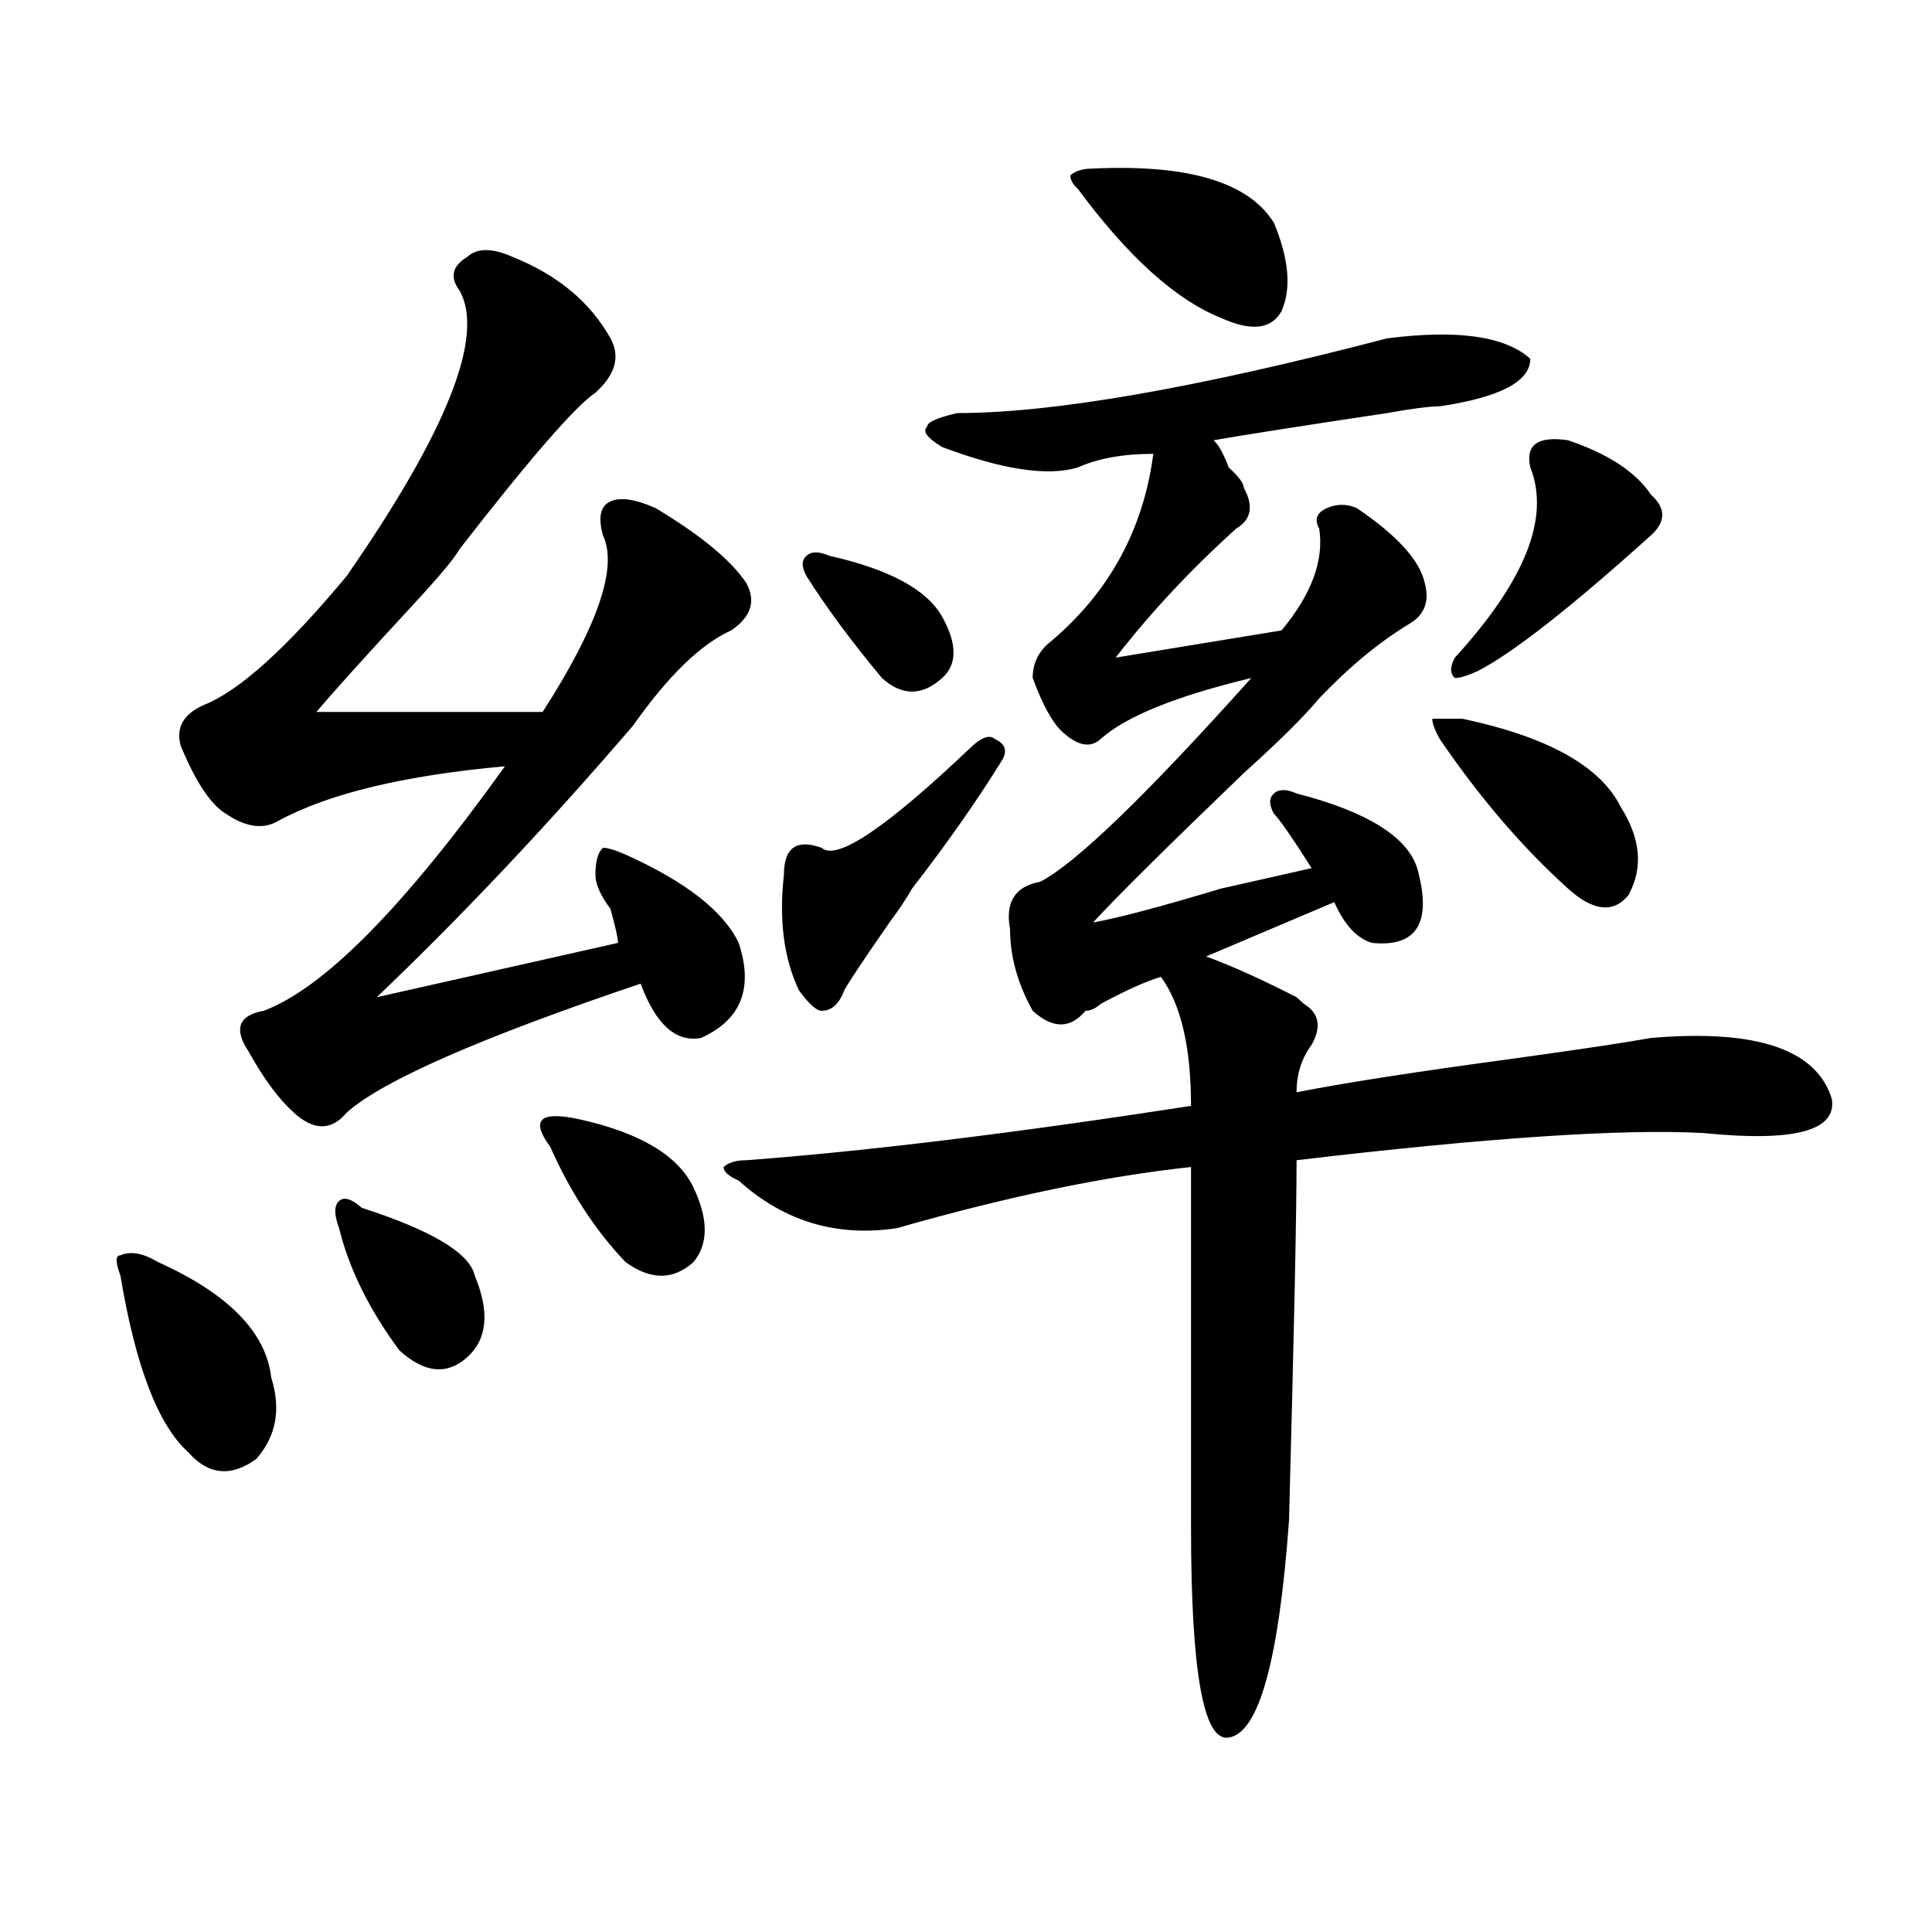 <?xml version="1.0" encoding="utf-8"?>
<!-- Generator: Adobe Illustrator 16.0.0, SVG Export Plug-In . SVG Version: 6.00 Build 0)  -->
<!DOCTYPE svg PUBLIC "-//W3C//DTD SVG 1.1//EN" "http://www.w3.org/Graphics/SVG/1.1/DTD/svg11.dtd">
<svg version="1.1" id="图层_1" xmlns="http://www.w3.org/2000/svg" xmlns:xlink="http://www.w3.org/1999/xlink" x="0px" y="0px"
	 width="1000px" height="1000px" viewBox="0 0 1000 1000" enable-background="new 0 0 1000 1000" xml:space="preserve">
<path d="M81.852,653.266c36.401,16.425,55.913,36.365,58.535,59.766c5.183,16.425,2.562,30.487-7.805,42.188
	c-13.048,9.394-24.755,8.24-35.121-3.516c-15.609-14.063-27.316-44.494-35.121-91.406c-2.622-7.031-2.622-10.547,0-10.547
	C67.522,647.443,74.047,648.597,81.852,653.266z M265.262,132.953c23.414,9.394,40.304,23.456,50.73,42.188
	c5.183,9.394,2.562,18.786-7.805,28.125c-10.427,7.031-33.841,34.003-70.242,80.859c-2.622,4.725-10.427,14.063-23.414,28.125
	c-26.036,28.125-42.926,46.912-50.73,56.25h117.07c28.597-44.494,39.023-74.981,31.219-91.406
	c-2.622-9.338-1.341-15.216,3.902-17.578c5.183-2.308,12.987-1.153,23.414,3.516c23.414,14.063,39.023,26.972,46.828,38.672
	c5.183,9.394,2.562,17.578-7.805,24.609c-15.609,7.031-32.56,23.456-50.73,49.219c-44.267,51.581-88.474,98.438-132.68,140.625
	l124.875-28.125c0-2.307-1.341-8.185-3.902-17.578c-5.243-7.031-7.805-12.854-7.805-17.578c0-7.031,1.28-11.7,3.902-14.063
	c2.562,0,6.464,1.209,11.707,3.516c31.219,14.063,50.73,29.334,58.535,45.703c7.805,23.456,1.28,39.881-19.512,49.219
	c-13.048,2.362-23.414-7.031-31.219-28.125c-83.29,28.125-134.021,50.428-152.191,66.797c-7.805,9.394-16.95,9.394-27.316,0
	c-7.805-7.031-15.609-17.578-23.414-31.641c-7.805-11.7-5.243-18.731,7.805-21.094c31.219-11.7,72.804-53.888,124.875-126.563
	c-52.071,4.725-91.095,14.063-117.07,28.125c-7.805,4.725-16.95,3.516-27.316-3.516c-7.805-4.669-15.609-16.369-23.414-35.156
	c-2.622-9.338,1.28-16.369,11.707-21.094c18.171-7.031,42.926-29.278,74.145-66.797c52.011-74.981,71.522-124.2,58.535-147.656
	c-5.243-7.031-3.902-12.854,3.902-17.578C247.03,128.284,254.835,128.284,265.262,132.953z M187.215,625.141
	c36.401,11.756,55.913,23.456,58.535,35.156c7.805,18.787,6.464,32.85-3.902,42.188c-10.427,9.394-22.134,8.24-35.121-3.516
	c-15.609-21.094-26.036-42.188-31.219-63.281c-2.622-7.031-2.622-11.7,0-14.063C178.069,619.318,181.972,620.472,187.215,625.141z
	 M300.383,579.438c31.219,7.031,50.73,18.787,58.535,35.156c7.805,16.425,7.805,29.334,0,38.672
	c-10.427,9.394-22.134,9.394-35.121,0c-15.609-16.369-28.657-36.31-39.023-59.766c-5.243-7.031-6.524-11.7-3.902-14.063
	C283.433,577.131,289.956,577.131,300.383,579.438z M792.078,185.688c0,11.755-15.609,19.94-46.828,24.609
	c-5.243,0-14.329,1.208-27.316,3.516c-46.828,7.031-76.767,11.755-89.754,14.063c2.562,2.362,5.183,7.031,7.805,14.063
	c5.183,4.724,7.805,8.239,7.805,10.547c5.183,9.394,3.902,16.425-3.902,21.094c-23.414,21.094-44.267,43.396-62.438,66.797
	l85.852-14.063c15.609-18.731,22.073-36.31,19.512-52.734c-2.622-4.669-1.341-8.185,3.902-10.547c5.183-2.308,10.366-2.308,15.609,0
	c20.792,14.063,32.499,26.972,35.121,38.672c2.562,9.394,0,16.425-7.805,21.094c-15.609,9.394-31.219,22.303-46.828,38.672
	c-7.805,9.394-20.853,22.303-39.023,38.672c-39.023,37.519-65.06,63.281-78.047,77.344c12.987-2.307,35.121-8.185,66.34-17.578
	c20.792-4.669,36.401-8.185,46.828-10.547c-10.427-16.369-16.95-25.763-19.512-28.125c-2.622-4.669-2.622-8.185,0-10.547
	c2.562-2.307,6.464-2.307,11.707,0c36.401,9.394,57.194,22.303,62.438,38.672c7.805,28.125,0,41.034-23.414,38.672
	c-7.805-2.307-14.329-9.338-19.512-21.094l-66.34,28.125c12.987,4.725,28.597,11.756,46.828,21.094l3.902,3.516
	c7.805,4.725,9.085,11.756,3.902,21.094c-5.243,7.031-7.805,15.271-7.805,24.609c23.414-4.669,61.097-10.547,113.168-17.578
	c33.78-4.669,57.194-8.185,70.242-10.547c54.633-4.669,85.852,5.878,93.656,31.641c2.562,16.425-19.512,22.303-66.34,17.578
	c-41.646-2.307-111.888,2.362-210.727,14.063c0,28.125-1.341,90.253-3.902,186.328c-5.243,72.619-15.609,110.138-31.219,112.5
	c-13.048,2.307-19.512-34.003-19.512-108.984c0-37.463,0-99.591,0-186.328c-44.267,4.725-94.997,15.271-152.191,31.641
	c-31.219,4.725-58.535-3.516-81.949-24.609c-5.243-2.307-7.805-4.669-7.805-7.031c2.562-2.307,6.464-3.516,11.707-3.516
	c62.438-4.669,139.144-14.063,230.238-28.125c0-30.432-5.243-52.734-15.609-66.797c-7.805,2.362-18.231,7.031-31.219,14.063
	c-2.622,2.362-5.243,3.516-7.805,3.516c-7.805,9.394-16.95,9.394-27.316,0c-7.805-14.063-11.707-28.125-11.707-42.188
	c-2.622-14.063,2.562-22.247,15.609-24.609c18.171-9.338,54.633-44.494,109.266-105.469c-39.023,9.394-65.06,19.94-78.047,31.641
	c-5.243,4.725-11.707,3.516-19.512-3.516c-5.243-4.669-10.427-14.063-15.609-28.125c0-7.031,2.562-12.854,7.805-17.578
	c31.219-25.763,49.39-58.557,54.633-98.438c-15.609,0-28.657,2.362-39.023,7.031c-15.609,4.724-39.023,1.208-70.242-10.547
	c-7.805-4.669-10.427-8.185-7.805-10.547c0-2.308,5.183-4.669,15.609-7.031c49.39,0,123.534-12.854,222.434-38.672
	C754.335,170.472,779.03,173.987,792.078,185.688z M518.914,393.109c-13.048,21.094-28.657,43.396-46.828,66.797
	c-2.622,4.725-6.524,10.547-11.707,17.578c-13.048,18.787-20.853,30.487-23.414,35.156c-2.622,7.031-6.524,10.547-11.707,10.547
	c-2.622,0-6.524-3.516-11.707-10.547c-7.805-16.369-10.427-36.31-7.805-59.766c0-14.063,6.464-18.731,19.512-14.063
	c7.805,7.031,33.78-10.547,78.047-52.734c5.183-4.669,9.085-5.822,11.707-3.516C520.194,384.925,521.476,388.44,518.914,393.109z
	 M429.16,287.641c31.219,7.031,50.73,17.578,58.535,31.641s7.805,24.609,0,31.641c-10.427,9.394-20.853,9.394-31.219,0
	c-15.609-18.731-28.657-36.31-39.023-52.734c-2.622-4.669-2.622-8.185,0-10.547C420.015,285.334,423.917,285.334,429.16,287.641z
	 M565.742,87.25c49.39-2.308,80.608,7.031,93.656,28.125c7.805,18.786,9.085,34.003,3.902,45.703
	c-5.243,9.394-15.609,10.547-31.219,3.516c-23.414-9.339-48.169-31.641-74.145-66.797c-2.622-2.308-3.902-4.669-3.902-7.031
	C556.597,88.458,560.499,87.25,565.742,87.25z M756.957,372.016c44.206,9.394,71.522,24.609,81.949,45.703
	c10.366,16.425,11.707,31.641,3.902,45.703c-7.805,9.394-18.231,8.24-31.219-3.516c-23.414-21.094-45.548-46.856-66.34-77.344
	c-2.622-4.669-3.902-8.185-3.902-10.547H756.957z M811.59,227.875c20.792,7.031,35.121,16.425,42.926,28.125
	c7.805,7.031,7.805,14.063,0,21.094c-41.646,37.519-71.583,60.975-89.754,70.313c-5.243,2.362-9.146,3.516-11.707,3.516
	c-2.622-2.307-2.622-5.822,0-10.547c36.401-39.825,49.39-72.619,39.023-98.438C789.456,230.237,795.98,225.567,811.59,227.875z"/>
</svg>
